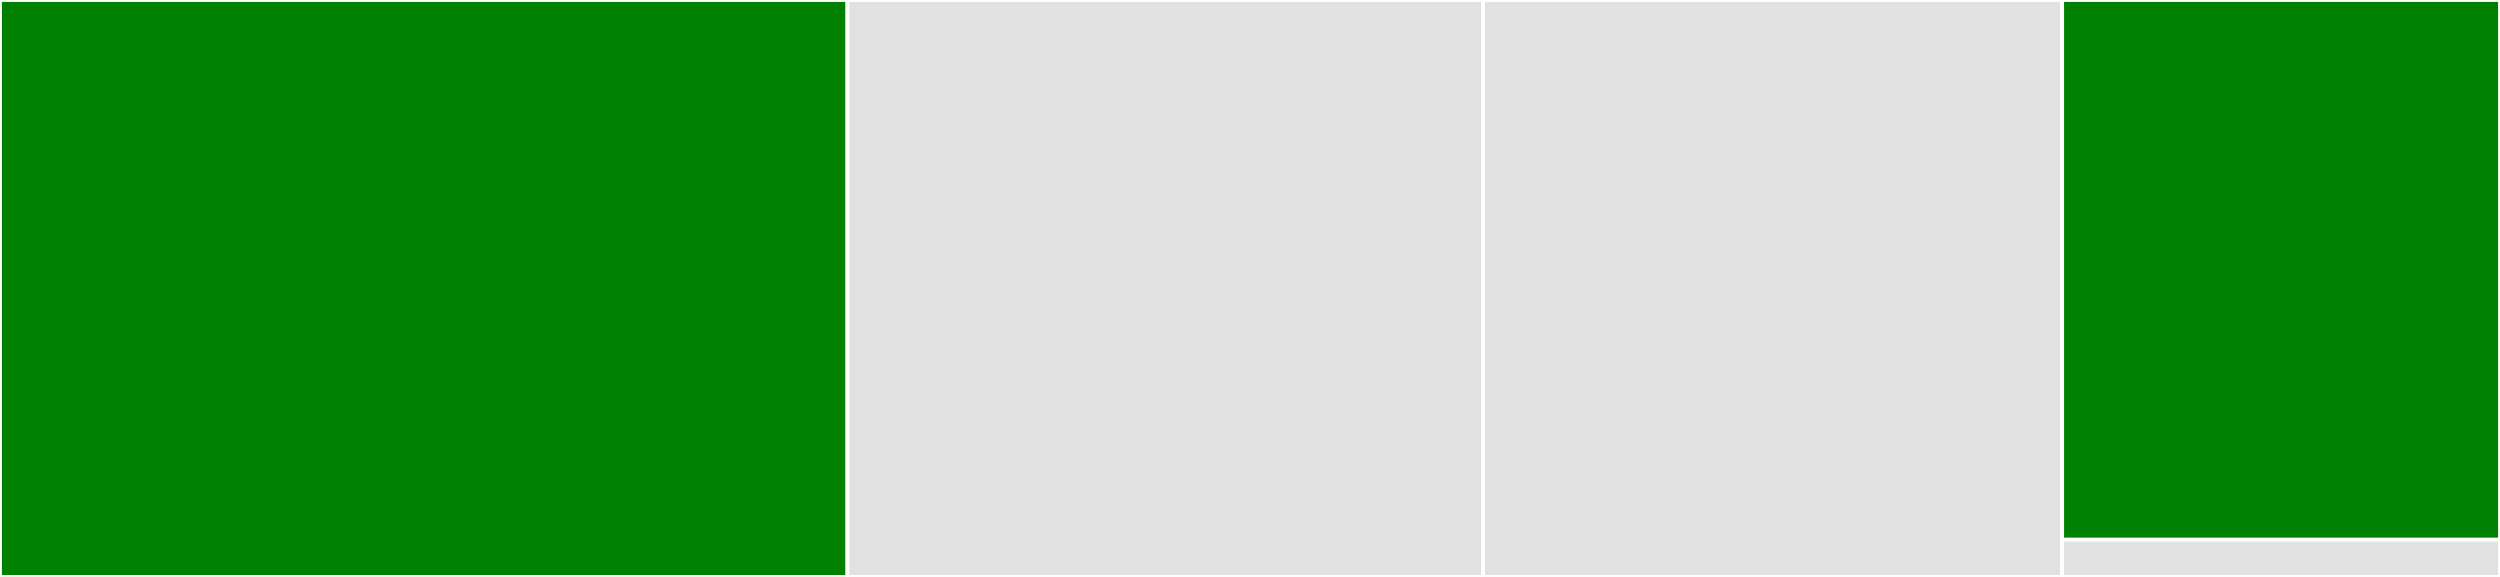 <svg baseProfile="full" width="650" height="150" viewBox="0 0 650 150" version="1.1"
xmlns="http://www.w3.org/2000/svg" xmlns:ev="http://www.w3.org/2001/xml-events"
xmlns:xlink="http://www.w3.org/1999/xlink">

<rect x="0" y="0" width="650" height="150" fill="#333333" stroke="none"/>

<style>rect.s{mask:url(#mask);}</style>
<defs>
  <pattern id="white" width="4" height="4" patternUnits="userSpaceOnUse" patternTransform="rotate(45)">
    <rect width="2" height="2" transform="translate(0,0)" fill="white"></rect>
  </pattern>
  <mask id="mask">
    <rect x="0" y="0" width="100%" height="100%" fill="url(#white)"></rect>
  </mask>
</defs>

<rect x="0" y="0" width="220.339" height="150.0" fill="green" stroke="white" stroke-width="1" class=" tooltipped" data-content="features.jl"><title>features.jl</title></rect>
<rect x="220.339" y="0" width="165.254" height="150.0" fill="#e1e1e1" stroke="white" stroke-width="1" class=" tooltipped" data-content="measures.jl"><title>measures.jl</title></rect>
<rect x="385.593" y="0" width="150.565" height="150.0" fill="#e1e1e1" stroke="white" stroke-width="1" class=" tooltipped" data-content="search.jl"><title>search.jl</title></rect>
<rect x="536.158" y="0" width="113.842" height="140.323" fill="green" stroke="white" stroke-width="1" class=" tooltipped" data-content="dictdb.jl"><title>dictdb.jl</title></rect>
<rect x="536.158" y="140.323" width="113.842" height="9.677" fill="#e1e1e1" stroke="white" stroke-width="1" class=" tooltipped" data-content="db_collection.jl"><title>db_collection.jl</title></rect>
</svg>